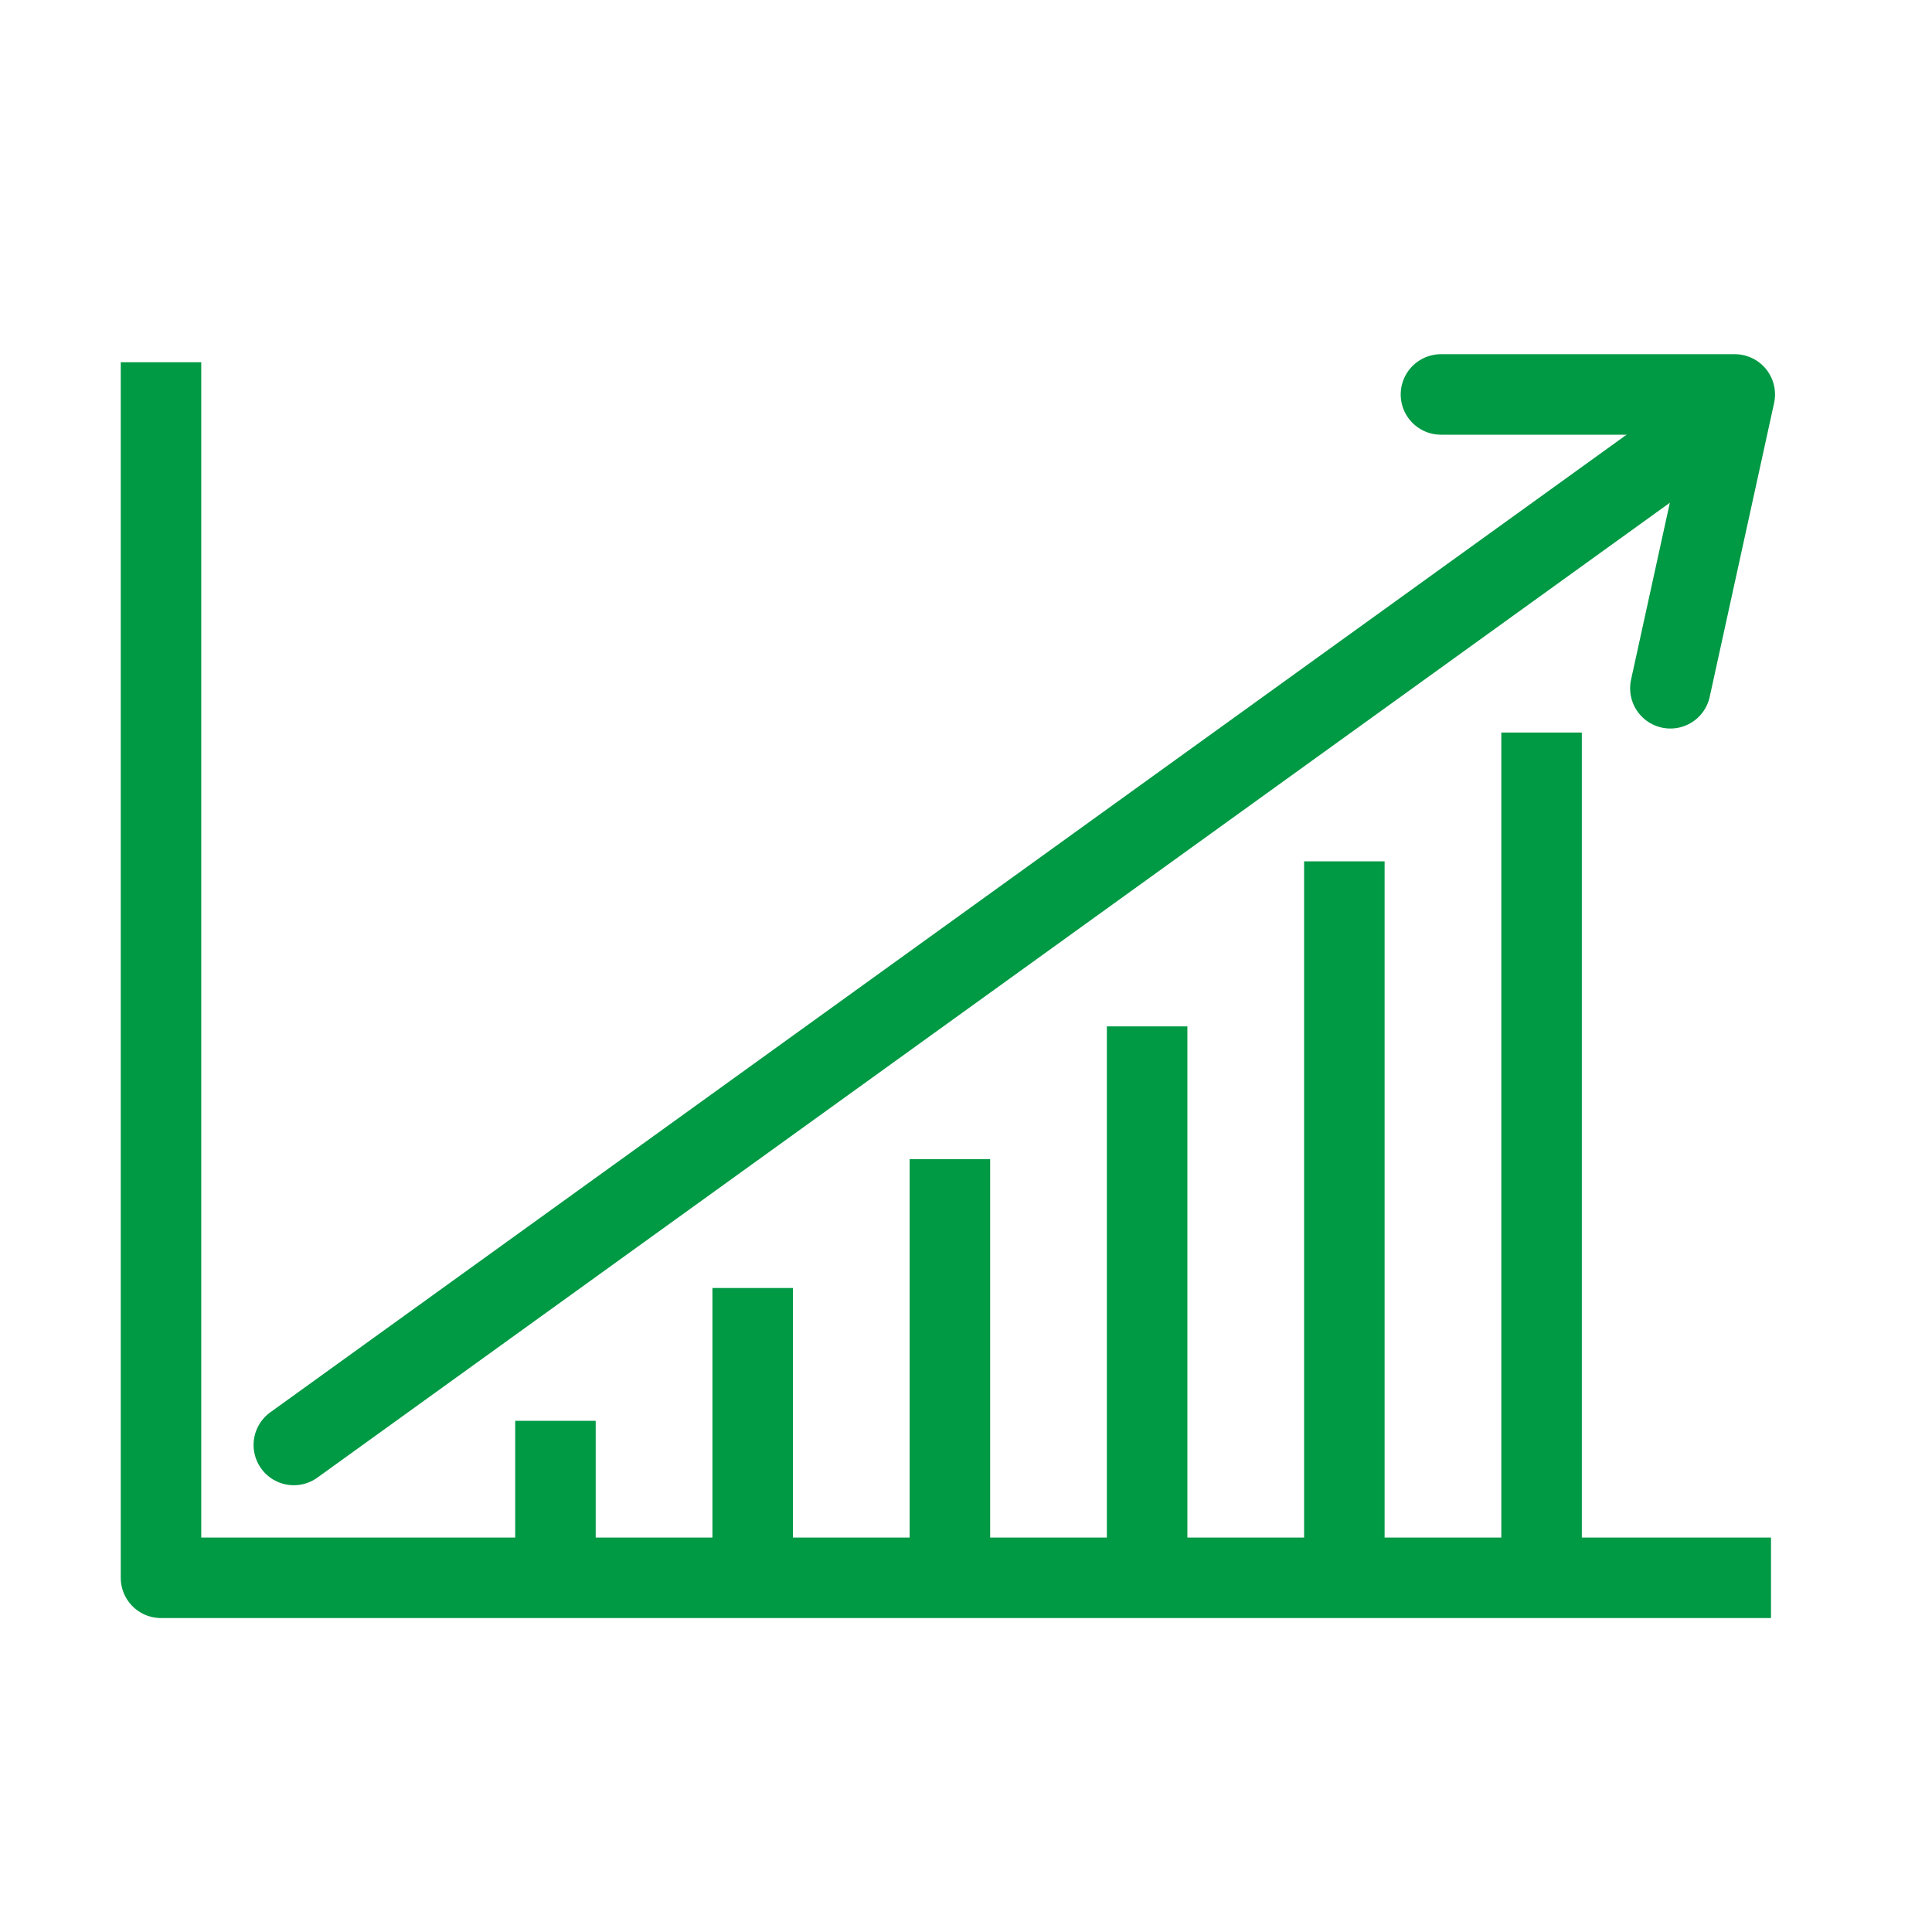 <?xml version="1.0" encoding="utf-8"?>
<!-- Generator: Adobe Illustrator 25.2.0, SVG Export Plug-In . SVG Version: 6.00 Build 0)  -->
<svg version="1.1" id="icon_ir_management03" xmlns="http://www.w3.org/2000/svg" xmlns:xlink="http://www.w3.org/1999/xlink"
	 x="0px" y="0px" width="48px" height="48px" viewBox="0 0 48 48" style="enable-background:new 0 0 48 48;" xml:space="preserve">
<style type="text/css">
	.st0{fill:none;}
	.st1{fill:none;stroke:#009944;stroke-width:2;stroke-miterlimit:10;}
	.st2{fill:none;stroke:#009944;stroke-width:2;stroke-linejoin:round;}
	.st3{fill:none;stroke:#009944;stroke-width:2;stroke-linecap:round;stroke-miterlimit:10;}
	.st4{fill:none;stroke:#009944;stroke-width:2;stroke-linecap:round;stroke-linejoin:round;}
</style>
<rect id="長方形_229" class="st0" width="48" height="48"/>
<g id="グループ_532" transform="translate(-197 -163)">
	<line id="線_112" class="st1" x1="225.5" y1="202.2" x2="225.5" y2="188.5"/>
	<line id="線_113" class="st1" x1="220.6" y1="191.8" x2="220.6" y2="202.2"/>
	<line id="線_114" class="st1" x1="215.7" y1="202.2" x2="215.7" y2="195"/>
	<line id="線_115" class="st1" x1="230.4" y1="184.4" x2="230.4" y2="202.2"/>
	<line id="線_116" class="st1" x1="235.3" y1="181.2" x2="235.3" y2="202.2"/>
	<path id="パス_429" class="st2" d="M201,172v30.2h40"/>
	<line id="線_117" class="st1" x1="210.8" y1="198.3" x2="210.8" y2="202.2"/>
	<line id="線_118" class="st3" x1="239.4" y1="173.6" x2="204.3" y2="198.9"/>
	<path id="パス_430" class="st4" d="M232.8,172.8h7.3l-1.6,7.3"/>
</g>
</svg>
